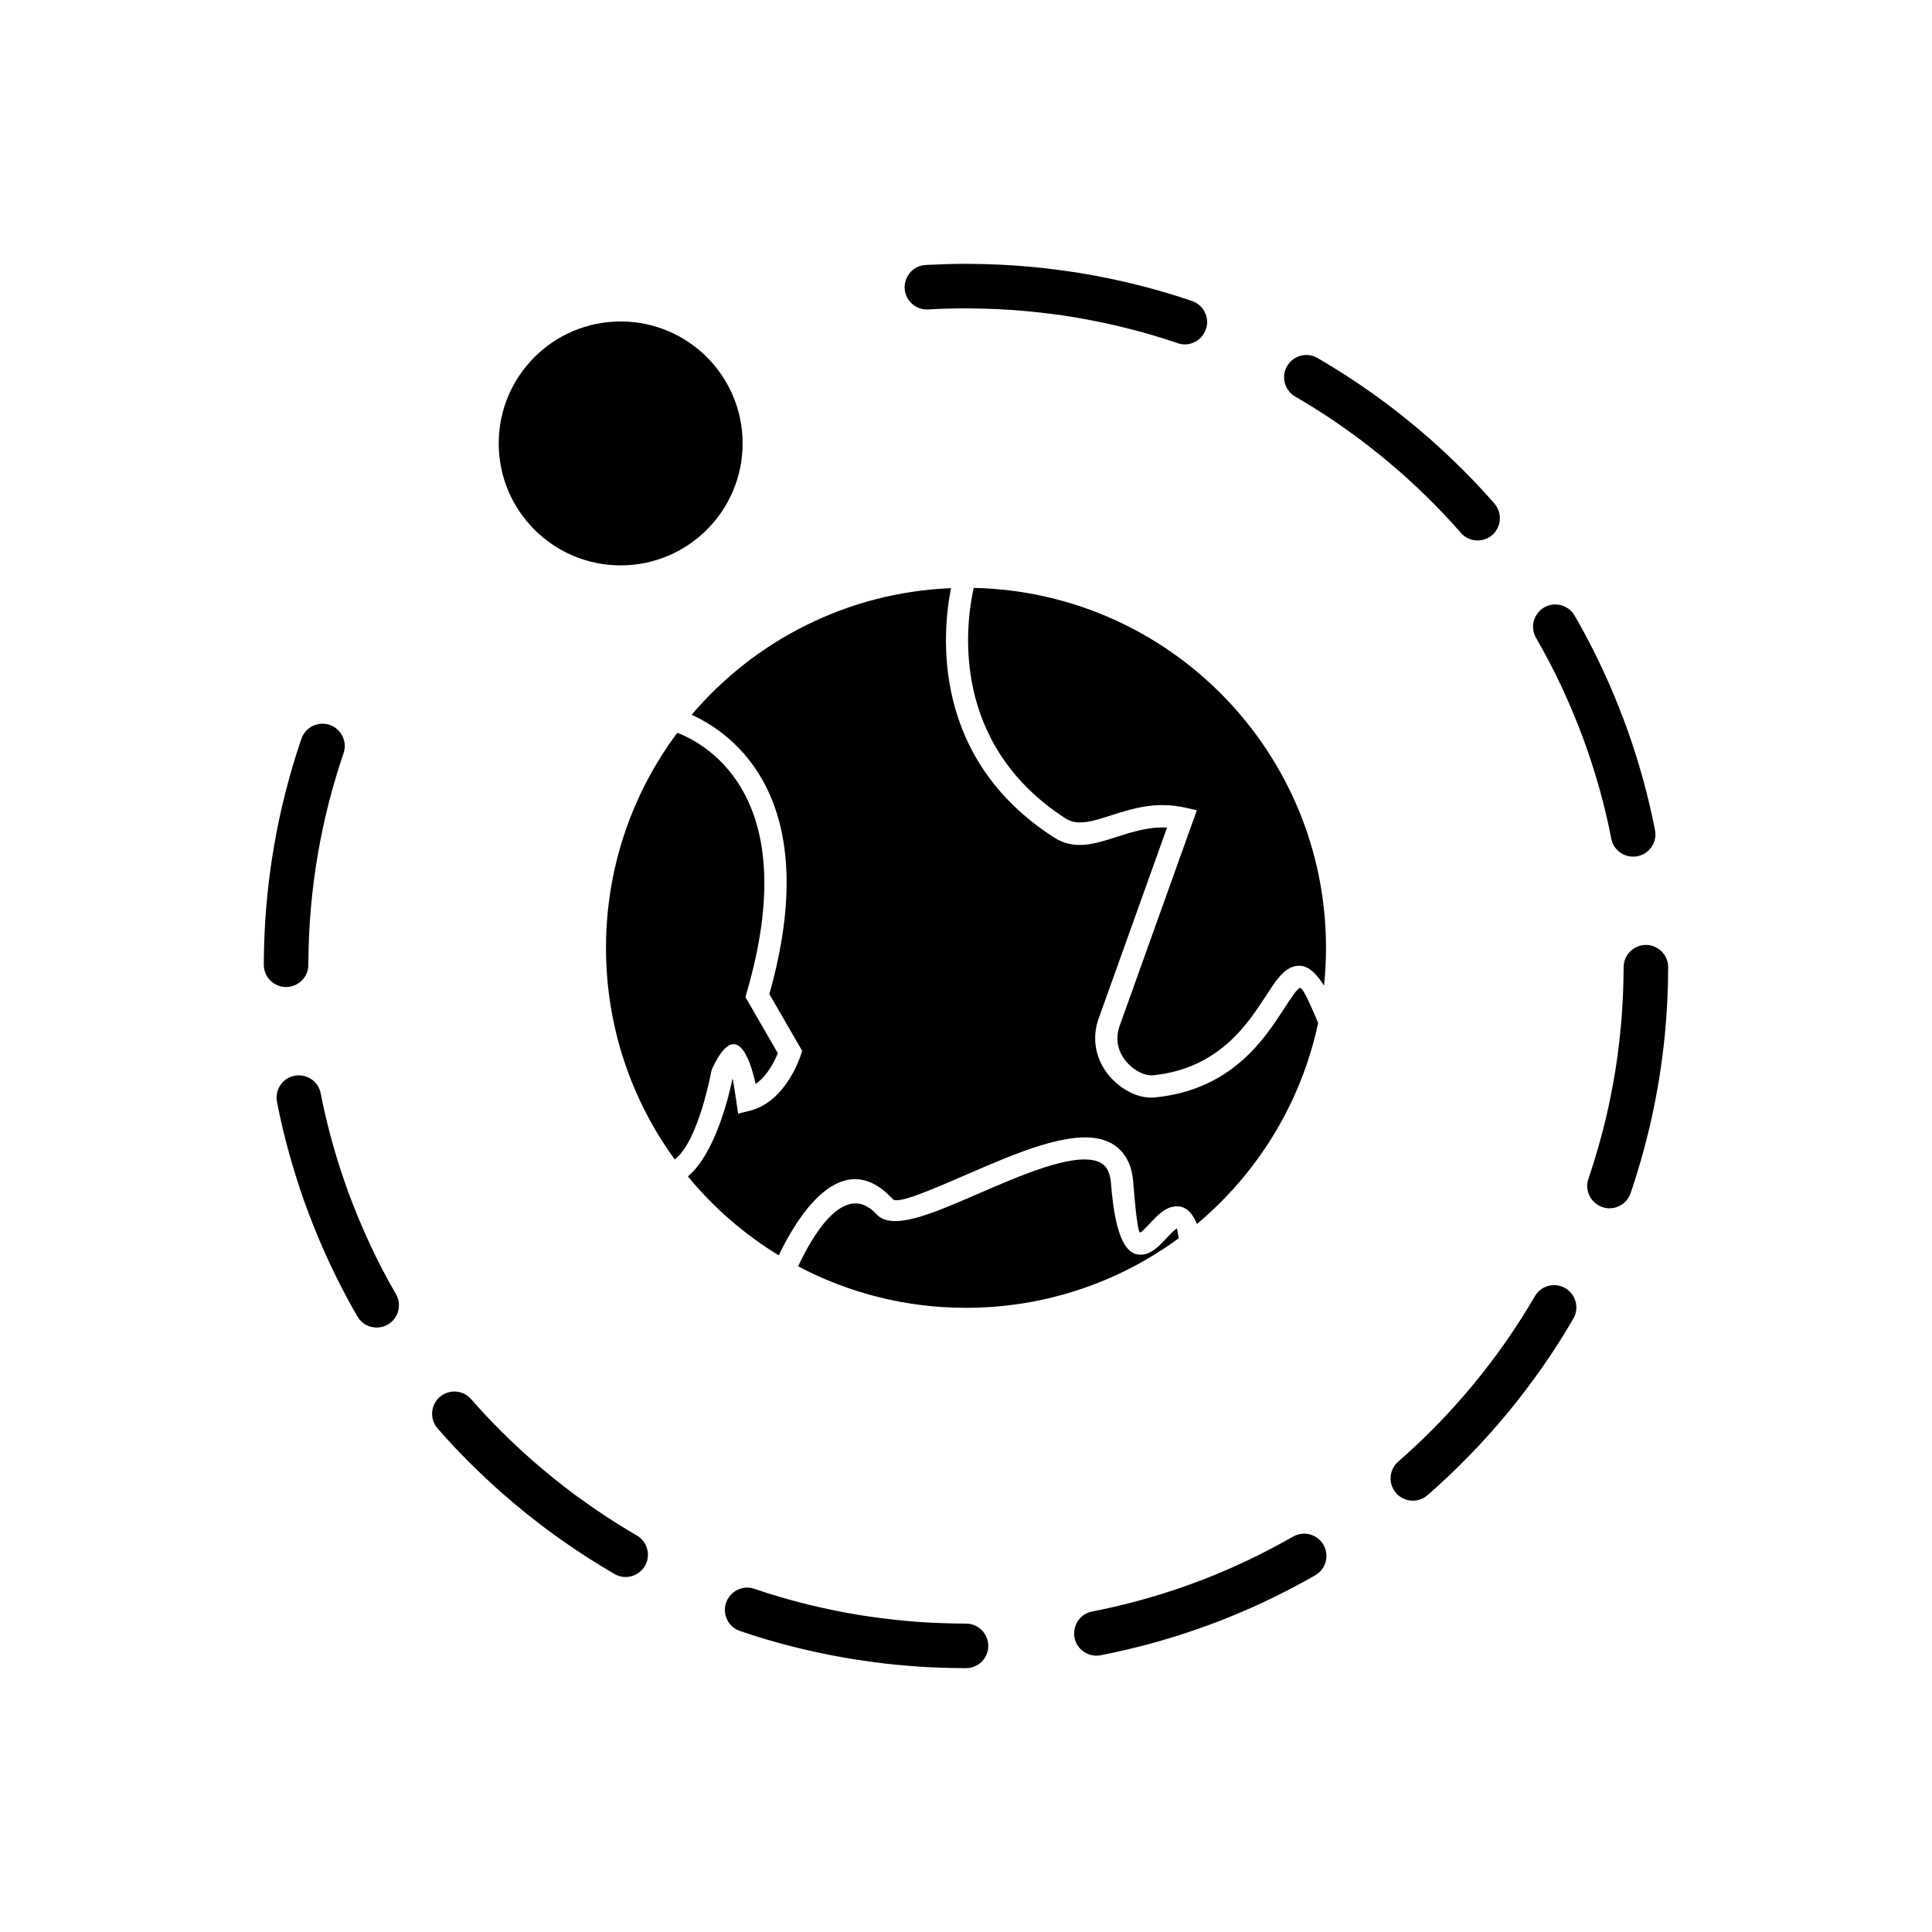 <?xml version="1.0" encoding="UTF-8"?>
<!-- Uploaded to: SVG Repo, www.svgrepo.com, Generator: SVG Repo Mixer Tools -->
<svg fill="#000000" width="800px" height="800px" version="1.1" viewBox="144 144 512 512" xmlns="http://www.w3.org/2000/svg">
 <g>
  <path d="m402.04 299.8c51.746 1.086 93.363 43.371 93.363 95.379 0 3.391-0.18 6.742-0.523 10.043-3.059-4.891-5.703-6.074-8.664-4.852-2.5 1.031-4.336 3.856-6.731 7.547-4.867 7.496-12.535 19.301-29.988 21.055-0.707 0.07-1.551-0.07-2.453-0.395-1.594-0.57-3.215-1.672-4.496-3.16-1.266-1.473-2.184-3.305-2.387-5.348-0.129-1.301 0.027-2.719 0.566-4.231l19.328-53.969 1.129-3.152-3.273-0.723c-7.695-1.695-14.031 0.34-19.625 2.137-4.688 1.504-8.738 2.805-11.852 0.797-30.68-19.797-26.559-51.34-24.395-61.125zm91.281 115.29c-4.508 21.23-16.078 39.848-32.129 53.285-1.602-3.969-3.805-5.039-6.32-4.586-2.356 0.426-4.199 2.375-6.035 4.316-1.176 1.246-2.352 2.484-2.648 2.508-0.477 0.039-1.051-2.902-1.875-13.387-0.234-3.004-1.059-5.367-2.367-7.195-1.391-1.945-3.266-3.211-5.519-3.93-8.727-2.773-23.156 3.484-35.875 9-9.926 4.305-18.656 8.09-19.953 6.684-13.832-15.004-25.859 5.734-30.219 14.895-9.16-5.586-17.301-12.676-24.086-20.922 7.434-6.191 11.066-22.188 11.836-25.945 0.25 0.82 1.004 6.059 1.004 6.078l0.465 3.238 3.168-0.793c9.598-2.398 13.398-14.582 13.41-14.617l0.402-1.242-0.656-1.133-8.039-13.914c14.633-51.734-9.523-68.984-20.594-74.012 16.699-19.637 41.211-32.426 68.734-33.555-2.398 12.219-5.223 45.082 27.227 66.023 5.438 3.512 10.719 1.812 16.836-0.148 3.965-1.273 8.359-2.684 13.191-2.43l-18.105 50.551c-0.844 2.359-1.082 4.644-0.867 6.789 0.336 3.352 1.785 6.289 3.773 8.598 1.973 2.293 4.492 3.996 6.984 4.891 1.684 0.602 3.406 0.855 5.012 0.691 20.273-2.039 28.883-15.293 34.344-23.707 1.832-2.82 3.234-4.977 4.035-5.309 0.57-0.234 1.852 2.086 4.871 9.277zm-170.51 36.172c-11.457-15.742-18.215-35.121-18.215-56.078 0-21.375 7.031-41.102 18.906-57.004 8.473 3.332 33.301 17.723 18.391 68.84l-0.352 1.207 0.629 1.09 7.969 13.793c-0.797 1.973-2.703 5.938-5.883 8.156-1.445-6.504-5.137-17.797-11.539-4.012l-0.219 0.703c-0.012 0.059-3.371 18.57-9.688 23.305zm133.58 20.879c-15.797 11.594-35.289 18.445-56.387 18.445-16.066 0-31.203-3.977-44.488-10.992 3.32-7.168 12.109-23.191 20.754-13.812 4.125 4.477 14.652-0.09 26.617-5.277 11.777-5.109 25.137-10.902 31.77-8.793 1.043 0.332 1.895 0.895 2.496 1.738 0.688 0.961 1.133 2.352 1.281 4.242 1.184 15.07 4.312 19.113 8.219 18.809 2.547-0.199 4.508-2.273 6.477-4.356 1.172-1.242 2.352-2.484 2.781-2.562 0.004 0 0.129 0.656 0.477 2.562z" fill-rule="evenodd"/>
  <path d="m340.8 261.51c0 17.852-14.469 32.32-32.316 32.32-17.852 0-32.32-14.469-32.32-32.32 0-17.852 14.469-32.32 32.32-32.32 17.848 0 32.316 14.469 32.316 32.32" fill-rule="evenodd"/>
  <path d="m400 586.08c2.07 0 3.973-1.074 5.051-2.844 2.379-3.93-0.461-8.965-5.051-8.965-4.129-0.016-8.188-0.152-12.309-0.426-4.426-0.32-8.766-0.789-13.156-1.418-1.082-0.16-2.16-0.328-3.242-0.504-9.312-1.57-18.457-3.82-27.398-6.875-4.723-1.586-9.172 3.019-7.41 7.691 0.645 1.676 1.93 2.906 3.625 3.496 8.809 3.012 17.801 5.281 26.957 6.941 3.859 0.676 7.684 1.234 11.574 1.691 3.938 0.438 7.832 0.758 11.789 0.973 3.199 0.152 6.367 0.23 9.57 0.242zm33.406-15.008c-4.891 0.984-6.441 7.168-2.594 10.359 1.387 1.125 3.133 1.562 4.887 1.223 6.66-1.297 13.148-2.949 19.633-4.945 4.008-1.262 7.918-2.625 11.84-4.129 3.891-1.52 7.672-3.133 11.461-4.887 4.102-1.93 8.074-3.965 12.035-6.164l1.895-1.074c1.832-1.059 2.945-2.973 2.961-5.09 0-4.562-4.887-7.406-8.848-5.148-3.973 2.266-7.957 4.352-12.082 6.324-3.859 1.816-7.715 3.473-11.688 5.027-3.672 1.41-7.332 2.684-11.086 3.863-6.082 1.875-12.172 3.418-18.418 4.637zm81.121-39.715c-1.625 1.43-2.332 3.598-1.875 5.711 0.988 4.391 6.266 6.113 9.66 3.168 15.266-13.312 28.496-29.293 38.656-46.816 2.438-4.277-1.082-9.473-5.961-8.785-1.812 0.27-3.356 1.316-4.273 2.898-9.508 16.402-21.914 31.367-36.203 43.824zm50.414-74.945c-1.586 4.723 3.019 9.172 7.691 7.41 1.676-0.645 2.906-1.93 3.496-3.625 2.047-5.996 3.746-12.016 5.191-18.184 0.949-4.172 1.754-8.309 2.441-12.535 0.605-3.883 1.094-7.727 1.48-11.641 0.402-4.359 0.66-8.668 0.785-13.047 0.035-1.492 0.055-2.981 0.059-4.469 0-2.07-1.074-3.973-2.844-5.051-3.93-2.379-8.965 0.461-8.965 5.051-0.016 4.758-0.219 9.445-0.594 14.191-0.379 4.41-0.898 8.734-1.582 13.105-0.645 3.953-1.395 7.828-2.285 11.734-1.355 5.785-2.949 11.43-4.871 17.055zm6.07-90.145c0.984 4.891 7.168 6.441 10.359 2.594 1.125-1.387 1.562-3.133 1.223-4.887-1.711-8.785-4.09-17.363-7.035-25.812-1.531-4.305-3.18-8.488-4.996-12.676-2.773-6.289-5.836-12.426-9.285-18.371-2.352-3.965-8.059-3.891-10.289 0.156-0.984 1.832-0.957 3.992 0.09 5.793 5 8.621 9.172 17.672 12.625 27.016 3.106 8.555 5.574 17.254 7.312 26.191zm-39.867-81.043c1.43 1.625 3.598 2.332 5.711 1.875 4.391-0.988 6.113-6.266 3.168-9.66-5.383-6.188-11.254-11.992-17.406-17.414-3.387-2.953-6.816-5.746-10.387-8.469-1.492-1.121-2.988-2.223-4.508-3.309-4.742-3.352-9.562-6.469-14.586-9.383-4.277-2.438-9.473 1.082-8.785 5.961 0.27 1.812 1.316 3.356 2.898 4.273 5.606 3.25 10.949 6.777 16.176 10.613 3.945 2.93 7.707 5.961 11.41 9.188 5.762 5.082 11.266 10.52 16.309 16.316zm-75.043-50.273c4.723 1.586 9.172-3.019 7.41-7.691-0.645-1.676-1.93-2.906-3.625-3.496-8.809-3.012-17.801-5.281-26.957-6.941-3.859-0.676-7.684-1.234-11.574-1.691-3.938-0.438-7.832-0.758-11.789-0.973-3.199-0.152-6.367-0.23-9.57-0.242-3.582 0-7.121 0.117-10.695 0.301-4.703 0.285-7.207 5.652-4.391 9.438 1.211 1.59 3.055 2.457 5.059 2.352 3.32-0.207 6.699-0.285 10.027-0.285 4.129 0.016 8.188 0.152 12.309 0.426 4.426 0.32 8.766 0.789 13.156 1.418 1.082 0.16 2.16 0.328 3.242 0.504 9.312 1.57 18.457 3.82 27.398 6.875zm-221.05 108.64c0.652-1.941 0.277-4.016-1-5.613-2.961-3.606-8.656-2.59-10.18 1.812-6.465 18.965-9.785 38.645-9.953 58.68l-0.008 1.199c0 2.07 1.074 3.973 2.844 5.051 3.93 2.379 8.965-0.461 8.965-5.051l0.004-0.746c0.121-18.902 3.231-37.441 9.324-55.332zm-6.066 90.141c-0.984-4.891-7.168-6.441-10.359-2.594-1.125 1.387-1.562 3.133-1.223 4.887 1.711 8.785 4.09 17.363 7.035 25.812 1.531 4.305 3.18 8.488 4.996 12.676 2.773 6.289 5.836 12.426 9.285 18.371 2.352 3.965 8.059 3.891 10.289-0.156 0.984-1.832 0.957-3.992-0.09-5.793-5-8.621-9.172-17.672-12.625-27.016-3.106-8.555-5.574-17.254-7.312-26.191zm39.867 81.043c-1.43-1.625-3.598-2.332-5.711-1.875-4.391 0.988-6.113 6.266-3.168 9.66 5.383 6.188 11.254 11.992 17.406 17.414 3.387 2.953 6.816 5.746 10.387 8.469 1.492 1.121 2.988 2.223 4.508 3.309 4.742 3.352 9.562 6.469 14.586 9.383 4.277 2.438 9.473-1.082 8.785-5.961-0.27-1.812-1.316-3.356-2.898-4.273-5.606-3.25-10.949-6.777-16.176-10.613-3.945-2.93-7.707-5.961-11.41-9.188-5.762-5.082-11.266-10.52-16.309-16.316z"/>
 </g>
</svg>